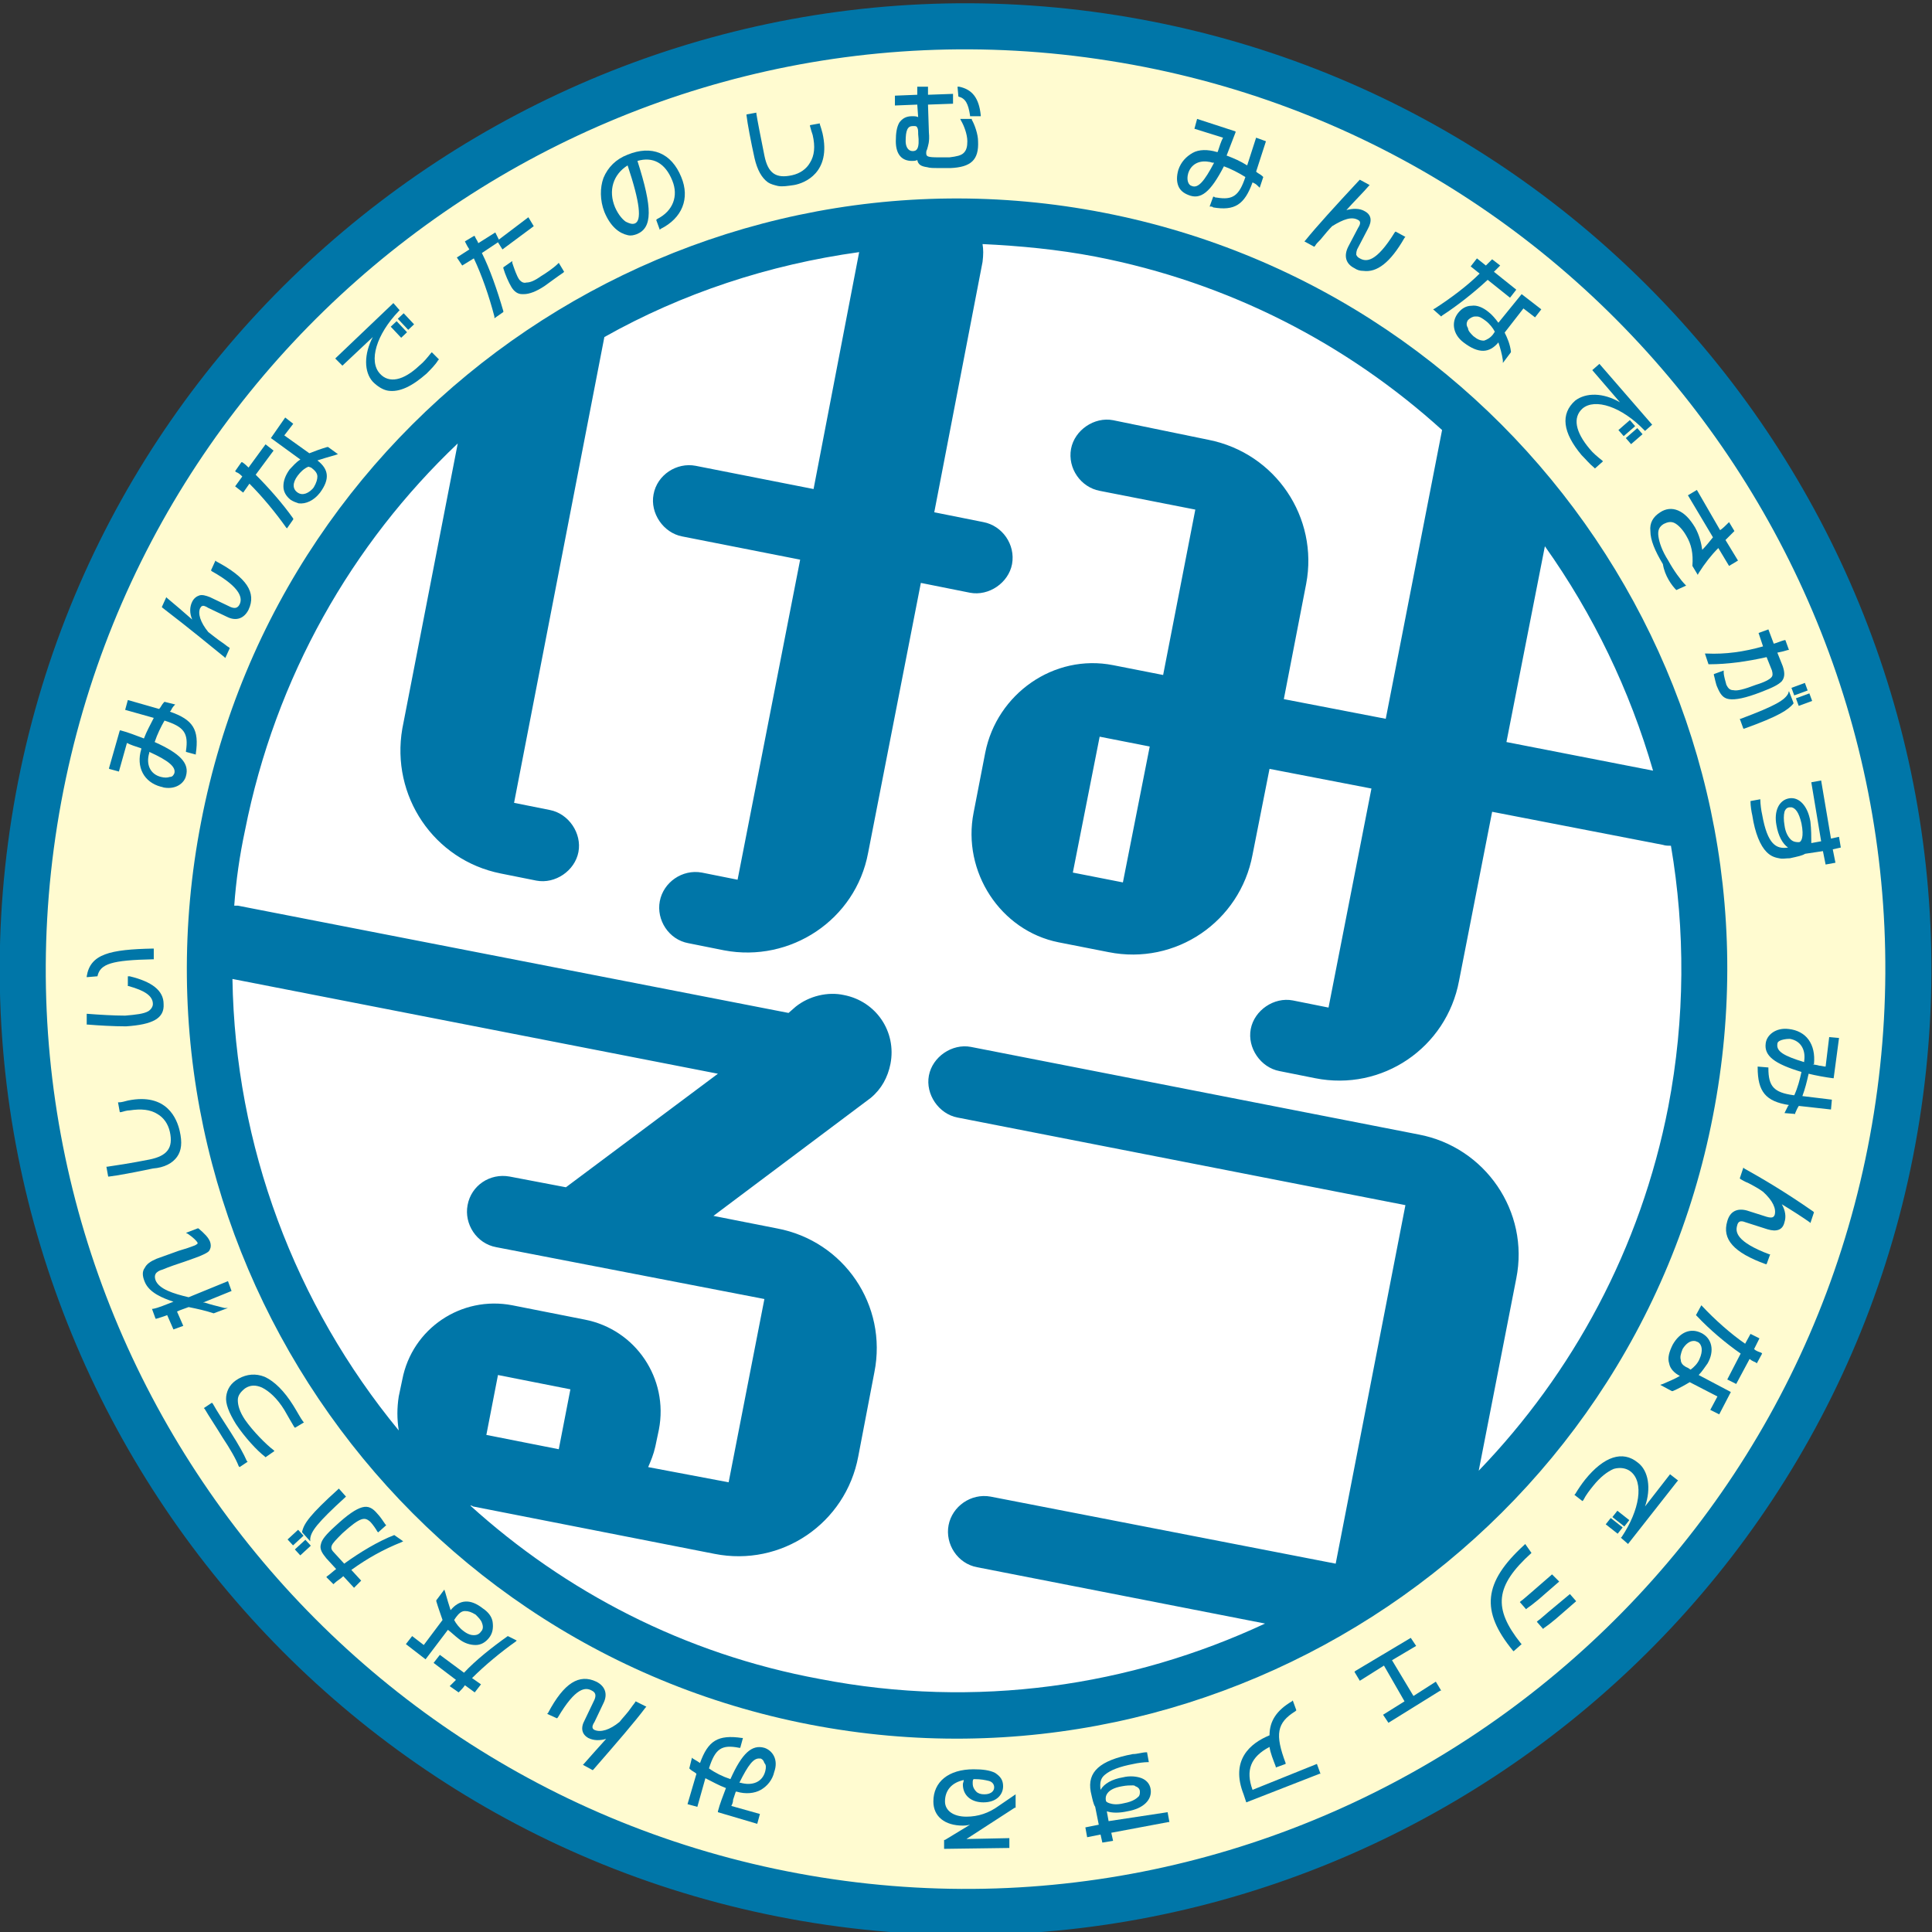 <?xml version="1.0" encoding="utf-8"?>
<!-- Generator: Adobe Illustrator 28.0.0, SVG Export Plug-In . SVG Version: 6.00 Build 0)  -->
<svg version="1.1" id="レイヤー_1" xmlns="http://www.w3.org/2000/svg" xmlns:xlink="http://www.w3.org/1999/xlink" x="0px"
	 y="0px" viewBox="0 0 216.1 216.1" style="enable-background:new 0 0 216.1 216.1;" xml:space="preserve">
<rect x="0" y="0" width="216.1" height="216.1" fill="#333333" stroke="none"/>
<style type="text/css">
	.st0{fill:#FFFBD0;}
	.st1{fill:#FFFFFF;}
	.st2{fill:#0076A8;}
</style>
<g>
	<circle class="st0" cx="108" cy="108.4" r="103.3"/>
	<circle class="st1" cx="108" cy="108.4" r="83.6"/>
	<g>
		<path class="st2" d="M91.1,215.1C32.3,205.8-8,150.3,1.3,91.5S66.1-7.6,124.9,1.7s99.1,64.8,89.8,123.6S149.9,224.4,91.1,215.1z
			 M124.1,6.8C68.1-2.1,15.3,36.3,6.4,92.3S35.9,201.1,91.9,210s108.8-29.5,117.7-85.5S180.1,15.6,124.1,6.8z"/>
		<g>
			<path class="st2" d="M136.9,18.6c0.8,0.3,1.6,0.7,2.4,1.2c-0.7,2.1-1.4,2.6-3.2,2.3c-0.1,0-0.2,0-0.3-0.1l-0.1,0l-0.4,1.1l0.1,0
				c0.1,0,0.2,0,0.3,0.1c2.4,0.4,3.5-0.3,4.4-2.8l0.2,0.1c0.2,0.1,0.3,0.2,0.5,0.4l0.1,0.1l0.4-1.2l-0.1-0.1
				c-0.2-0.2-0.5-0.3-0.7-0.5l1.1-3.4l-1.1-0.4l-1,3.1c-0.8-0.5-1.5-0.8-2.3-1.1c0.3-0.8,0.7-1.8,1-2.6l0-0.1l-4.3-1.4l-0.3,1.1
				l3.2,1c-0.1,0.2-0.2,0.4-0.3,0.7c-0.1,0.3-0.2,0.6-0.3,0.9c0,0,0,0,0,0c0,0-0.1,0-0.1,0c-1-0.3-2-0.3-2.7,0.1
				c-0.7,0.4-1.3,1-1.6,1.9c-0.2,0.7-0.2,1.3,0,1.8c0.2,0.5,0.6,0.8,1.1,1C134.3,22.4,135.4,21.5,136.9,18.6z M132.9,19.4
				c0.3-1,1.2-1.5,2.3-1.3c0.2,0,0.3,0.1,0.5,0.1c0,0,0.1,0,0.1,0c-1.1,2.1-1.8,2.9-2.5,2.6C132.9,20.7,132.7,20.1,132.9,19.4z"/>
			<path class="st2" d="M151.9,24.6c0.2,0.1,0.4,0.3,0,0.9l-1.1,2.1c-0.5,1-0.3,1.9,0.7,2.4c0.3,0.2,0.6,0.3,1,0.3
				c1.5,0.2,3-0.9,4.6-3.7l0.1-0.1l-1.1-0.6L156,26c-2.1,3.4-3.2,3.3-3.9,2.9c-0.2-0.1-0.3-0.2-0.4-0.4c0-0.2,0-0.3,0.1-0.6l1.2-2.3
				c0.5-0.9,0.4-1.6-0.4-2c-0.5-0.3-1.3-0.3-2-0.1c0.8-0.9,2-2.1,2.5-2.7l0.1-0.1l-1.1-0.6l-0.1,0.1c-2.7,2.9-4.7,5.1-6,6.7
				l-0.1,0.1l1.1,0.6l0.1-0.1c0.1-0.2,0.3-0.4,0.6-0.7c0.4-0.5,1-1.2,1.3-1.5C150.3,24.5,151.2,24.2,151.9,24.6z"/>
			<path class="st2" d="M168.9,33.3l0.7-0.9l-2.5-2c0.2-0.2,0.4-0.4,0.6-0.6l0.1-0.1l-0.9-0.7l-0.1,0.1c-0.2,0.2-0.4,0.4-0.6,0.6
				l-1-0.8l-0.7,0.9l1,0.8c-1.4,1.4-3.3,2.8-5,3.9l-0.2,0.1l0.9,0.8l0.1-0.1c1.7-1.1,3.6-2.6,5.1-4L168.9,33.3z"/>
			<path class="st2" d="M167.6,38.3c0.2,0.6,0.4,1.3,0.5,2l0,0.3l0.9-1.2l0-0.1c-0.1-0.8-0.4-1.5-0.7-2.1l2.1-2.7l1.3,1l0.7-0.9
				l-2.2-1.7l-2.6,3.2c-0.3-0.4-0.7-0.9-1.1-1.2c-0.6-0.5-1.3-0.8-1.9-0.7c-0.6,0-1.1,0.3-1.5,0.8c-0.8,1-0.6,2.4,0.6,3.3
				C165.4,39.6,166.6,39.5,167.6,38.3z M164.2,35.8c0.2-0.2,0.5-0.4,0.8-0.4c0.1,0,0.1,0,0.2,0c0.3,0,0.6,0.2,1,0.5
				c0.4,0.3,0.8,0.8,1,1.2l-0.2,0.3c-0.3,0.4-0.7,0.6-1,0.7c-0.4,0-0.7-0.1-1.2-0.5c-0.3-0.3-0.6-0.6-0.6-0.9
				C164,36.4,164,36.1,164.2,35.8z"/>
			<path class="st2" d="M178.1,41.4l3.1,3.6c-1.9-1.1-3.8-1.1-5-0.2c-1.7,1.5-1.4,3.6,0.7,6.1c0.5,0.5,0.9,1,1.4,1.4l0.1,0.1
				l0.9-0.8l-0.1-0.1c-0.5-0.4-1-0.8-1.4-1.3c-1.6-1.9-1.9-3.5-0.8-4.5c1.4-1.2,4.4-0.2,6.9,2.4l0.1,0.1l0.8-0.7l-5.9-6.8
				L178.1,41.4z"/>
			
				<rect x="181.2" y="47.4" transform="matrix(0.754 -0.656 0.656 0.754 13.305 131.231)" class="st2" width="1.7" height="0.9"/>
			
				<rect x="182" y="48.3" transform="matrix(0.755 -0.655 0.655 0.755 12.805 131.744)" class="st2" width="1.7" height="0.9"/>
			<path class="st2" d="M187.5,66L187.5,66l1.1-0.5l-0.1-0.1c-0.5-0.5-1.3-1.6-1.9-2.7c-0.7-1.1-1-2-1.1-2.7
				c-0.1-0.7,0.1-1.1,0.6-1.4c0.4-0.2,0.8-0.3,1.2-0.1c0.4,0.2,0.9,0.7,1.3,1.4c0.6,1,0.8,2,0.7,3.4l0,0l0.6,1l0.1-0.2
				c0.7-1.1,1.4-2,2.2-2.8l1.2,2l1-0.6l-1.4-2.3c0.3-0.3,0.6-0.6,0.9-0.9l0.1-0.1l-0.6-1l-0.1,0.1c-0.3,0.3-0.6,0.6-0.9,0.8
				l-2.6-4.5l-1,0.6l2.8,4.7c-0.4,0.5-0.8,1-1.2,1.4c-0.1-0.7-0.3-1.6-0.8-2.5c-0.6-1-1.2-1.6-1.9-1.9c-0.7-0.3-1.4-0.2-2,0.2
				c-0.8,0.5-1.2,1.2-1.1,2.1c0,1,0.5,2.2,1.4,3.7C186.2,64.4,187,65.5,187.5,66z"/>
			
				<rect x="200.9" y="77.8" transform="matrix(0.939 -0.345 0.345 0.939 -14.605 74.365)" class="st2" width="1.6" height="0.9"/>
			
				<rect x="200.4" y="76.6" transform="matrix(0.939 -0.345 0.345 0.939 -14.223 74.148)" class="st2" width="1.6" height="0.9"/>
			<path class="st2" d="M190.9,73.1l-0.2,0l0.4,1.2l0.1,0c2,0,4.2-0.3,6.4-0.8l0.6,1.5c0.1,0.4,0.1,0.6-0.1,0.8
				c-0.2,0.2-0.7,0.5-1.7,0.8c-1.3,0.5-2.1,0.7-2.5,0.6c-0.4,0-0.6-0.2-0.8-0.6c-0.1-0.4-0.3-1-0.3-1.4l0-0.2l-1.1,0.4l0,0.1
				c0.1,0.3,0.2,1,0.4,1.4c0.3,0.7,0.6,1.2,1.3,1.3c0,0,0,0,0,0c0.7,0.1,1.8-0.1,3.6-0.8c1.3-0.5,1.9-0.8,2.3-1.2
				c0.4-0.5,0.3-1.1,0.1-1.7l-0.6-1.5c0.5-0.1,0.9-0.2,1.2-0.3l0.1,0l-0.4-1.1l-0.1,0c-0.4,0.1-0.8,0.3-1.2,0.4l-0.6-1.6l-1.1,0.4
				l0.5,1.5C195.1,72.9,193,73.2,190.9,73.1z"/>
			<path class="st2" d="M194.6,80.4l0.4,1.1l0.1,0c3.9-1.4,4.9-2.1,5.5-2.8l0-0.1l-0.5-1.3l-0.1,0.3c-0.4,0.7-1.3,1.3-5.3,2.8
				L194.6,80.4z"/>
			<path class="st2" d="M202.5,91.9c-0.3-1.8-1.3-2.8-2.4-2.6c-1.1,0.2-1.7,1.4-1.4,3c0.2,1.2,0.7,2.1,1.3,2.5l0,0
				c-1.3,0.2-2.3-0.3-2.9-3.7c-0.1-0.4-0.2-1.2-0.2-1.6l0-0.1l-1.1,0.2l0,0.1c0,0.4,0.1,1.1,0.2,1.5c0.3,2,0.9,3.4,1.6,4.1
				c0.4,0.4,0.8,0.6,1.4,0.7c0.4,0.1,0.7,0,1.2,0c0.9-0.2,1.4-0.3,1.7-0.5l2-0.3l0.3,1.5l1.1-0.2l-0.3-1.5l0.9-0.2l-0.2-1.2
				l-0.9,0.2l-1.1-6.5l-1.1,0.2l1.1,6.6l-1.1,0.2C202.6,93.6,202.6,92.8,202.5,91.9z M201.2,94.2c-0.2,0-0.6,0-0.9-0.3
				c-0.3-0.3-0.6-0.8-0.7-1.6c-0.1-0.6-0.1-1.1,0-1.5c0.1-0.3,0.3-0.5,0.6-0.5c0.1,0,0.1,0,0.2,0c0.4,0.1,0.8,0.5,1.1,1.8
				C201.8,93.6,201.5,94.2,201.2,94.2z"/>
			<path class="st2" d="M202.9,119c0.1-1.1-0.1-2-0.6-2.7c-0.5-0.7-1.3-1.1-2.2-1.2c-1.5-0.2-2.5,0.7-2.6,1.6c-0.2,1.4,1,2.3,4,3.2
				c-0.2,0.9-0.4,1.7-0.8,2.6c0,0-0.1,0-0.1,0c-2.2-0.3-2.8-1-2.8-3l0-0.1l-1.2-0.1l0,0.1c0,2.7,0.9,3.8,3.5,4.2l-0.1,0.1
				c-0.1,0.2-0.2,0.4-0.3,0.6l-0.1,0.2l1.2,0.1l0-0.1c0.1-0.2,0.2-0.5,0.4-0.8l3.6,0.4l0.1-1.1l-3.3-0.4c0.3-0.8,0.5-1.6,0.7-2.5
				c0.8,0.2,1.9,0.4,2.7,0.5l0.1,0l0.6-4.5l-1.1-0.1l-0.4,3.3c-0.2,0-0.5-0.1-0.7-0.1c-0.3-0.1-0.6-0.1-0.9-0.2c0,0,0,0,0,0
				C202.9,119.1,202.9,119,202.9,119z M200.2,116.2c1.2,0.2,1.8,1.2,1.6,2.5l0,0c0,0,0,0.1,0,0.1c-2.3-0.7-3.1-1.2-3-2
				c0-0.2,0.1-0.3,0.3-0.4C199.3,116.3,199.7,116.2,200.2,116.2C200.1,116.2,200.2,116.2,200.2,116.2z"/>
			<path class="st2" d="M195.1,130.7l-0.1-0.1l-0.4,1.2l0.1,0.1c0.2,0.1,0.5,0.3,0.8,0.4c0.6,0.3,1.3,0.7,1.7,1
				c1.1,1,1.5,1.9,1.3,2.6c-0.1,0.2-0.2,0.4-0.9,0.2l-2.2-0.7c-1.1-0.3-1.9,0.1-2.2,1.2c-0.6,2,0.7,3.5,4.3,4.8l0.1,0l0.4-1.1
				l-0.1,0c-3.7-1.4-3.8-2.5-3.6-3.2c0.1-0.5,0.4-0.6,0.9-0.4l2.5,0.8c1,0.3,1.7,0.1,1.9-0.8c0.2-0.6,0.1-1.3-0.3-2
				c1,0.6,2.4,1.5,3.1,2l0.1,0.1l0.4-1.2l-0.1-0.1C199.5,133.2,196.9,131.7,195.1,130.7z"/>
			<path class="st2" d="M196.2,150.9l0.6-1.2l-1-0.5l-0.6,1.1c-1.6-1.1-3.4-2.7-4.8-4.2l-0.1-0.1l-0.6,1.1l0.1,0.1
				c1.4,1.5,3.3,3.1,4.9,4.2l-1.5,2.9l1,0.5l1.5-2.8c0.2,0.2,0.5,0.3,0.7,0.4l0.1,0.1l0.6-1.1l-0.1-0.1
				C196.7,151.2,196.4,151.1,196.2,150.9z"/>
			<path class="st2" d="M191,152.5c0.8-1.4,0.5-2.8-0.7-3.4c-1.2-0.6-2.4-0.1-3.2,1.3c-0.4,0.8-0.6,1.5-0.4,2.1
				c0.1,0.6,0.6,1.1,1.2,1.4c-0.5,0.3-1.2,0.6-1.9,0.9l-0.3,0.1l1.3,0.7l0.1,0c0.7-0.3,1.4-0.7,1.9-1l3.1,1.6l-0.8,1.5l1,0.5
				l1.3-2.5l-3.6-1.9C190.4,153.4,190.7,152.9,191,152.5z M190.1,152c-0.2,0.5-0.6,0.9-1,1.2l-0.3-0.2c-0.5-0.2-0.8-0.5-0.8-0.9
				c-0.1-0.3,0-0.7,0.2-1.2c0.3-0.5,0.8-1,1.4-0.9c0.1,0,0.2,0.1,0.3,0.1C190.4,150.4,190.5,151.1,190.1,152z"/>
			
				<rect x="180.2" y="169.9" transform="matrix(0.619 -0.785 0.785 0.619 -65.309 206.789)" class="st2" width="0.9" height="1.7"/>
			<path class="st2" d="M184,168.5c0.7-2,0.4-4-0.8-4.9c-1.7-1.4-3.8-0.7-5.9,1.9c-0.4,0.5-0.8,1.1-1.1,1.6l-0.1,0.1l0.9,0.7
				l0.1-0.1c0.3-0.6,0.7-1.1,1.1-1.6c0.8-1,1.6-1.6,2.3-1.9c0.7-0.2,1.4-0.1,1.9,0.3c1.5,1.2,1,4.3-1,7.3l-0.1,0.1l0.8,0.7l5.5-7
				l0.1-0.1l-0.9-0.7L184,168.5z"/>
			
				<rect x="180.9" y="169" transform="matrix(0.619 -0.785 0.785 0.619 -64.291 207.083)" class="st2" width="0.9" height="1.7"/>
			<path class="st2" d="M171.3,173.7L171.3,173.7l-0.7-1l-0.1,0.1c-4.6,4.2-4.9,7.4-1.3,11.8l0.1,0.1l0.9-0.8l-0.1-0.1
				C167,179.9,167.2,177.4,171.3,173.7z"/>
			<path class="st2" d="M173.2,180.3c-0.6,0.5-0.9,0.8-1.2,1l-0.1,0.1l0.7,0.8l0.1-0.1c0.3-0.2,0.7-0.5,1.3-1l2.3-2l-0.7-0.8
				L173.2,180.3z"/>
			<path class="st2" d="M173.6,176.1l-2.3,2c-0.6,0.5-0.9,0.8-1.2,1l-0.1,0.1l0.7,0.8l0.1-0.1c0.3-0.2,0.7-0.5,1.3-1l2.3-2
				L173.6,176.1z"/>
			<polygon class="st2" points="158.1,189.7 155.7,185.7 158.4,184.1 157.8,183.2 151.6,186.9 151.5,187 152.1,188 154.8,186.3 
				157.1,190.3 154.7,191.8 155.3,192.7 161.1,189.1 161.2,189.1 160.6,188.1 			"/>
			<path class="st2" d="M140.1,200.2c-0.8-2.2-0.2-3.7,1.9-4.8c0.1,0.7,0.4,1.4,0.7,2.2l0,0.1l1.1-0.4l0-0.1c-1.2-3.2-1-4.5,1.1-5.8
				l0.1-0.1l-0.4-1.1l-0.1,0.1c-1.7,1-2.5,2.2-2.5,3.8c-2.2,0.9-4.4,2.8-2.9,6.6l0.3,0.9l8.2-3.2l0.1,0l-0.4-1.1L140.1,200.2z"/>
			<path class="st2" d="M124,203.7l-0.2-1.1c0.6,0.2,1.4,0.2,2.3,0c1.8-0.3,2.8-1.3,2.6-2.5c-0.1-0.6-0.5-1-1-1.2
				c-0.5-0.2-1.3-0.3-2.1-0.1c-1.2,0.2-2.1,0.7-2.5,1.4l0,0c-0.1-0.8,0-1.3,0.5-1.7c0.6-0.5,1.6-0.9,3.2-1.2
				c0.4-0.1,1.2-0.2,1.6-0.2l0.1,0l-0.2-1.1l-0.1,0c-0.4,0-1,0.2-1.5,0.2c-3.7,0.7-5.1,2-4.7,4.2c0.2,0.9,0.3,1.4,0.5,1.7l0.4,2
				l-1.5,0.3l0.2,1.1l1.5-0.3l0.2,0.9l1.2-0.2l-0.2-0.9l6.4-1.2l0.1,0l-0.2-1.1L124,203.7z M125.7,201.7c-0.8,0.2-1.3,0.1-1.6,0
				c-0.3-0.1-0.4-0.2-0.4-0.3c-0.1-0.4,0-1.3,1.8-1.6c0.5-0.1,0.9-0.1,1.2-0.1c0.1,0,0.2,0,0.3,0.1c0.3,0.1,0.5,0.3,0.5,0.6
				c0,0.2,0,0.3-0.1,0.5C127.2,201.1,126.8,201.5,125.7,201.7L125.7,201.7z"/>
			<path class="st2" d="M108.1,205.7l5.4-3.5l0.1,0l0-1.5l-1.9,1.3c-1.1,0.8-2.3,1.2-3.6,1.2c-1.5,0-2.4-0.7-2.4-1.7
				c0-1.2,0.7-2.1,2.1-2.4c0,0.2-0.1,0.3-0.1,0.5c0,1.2,0.9,2,2.3,2c1.5,0,2.2-0.9,2.2-1.8c0-0.7-0.3-1.1-0.9-1.5
				c-0.6-0.3-1.4-0.4-2.4-0.4c-2.8,0-4.5,1.4-4.5,3.6c0,1.7,1.3,2.7,3.3,2.7c0.1,0,0.4,0,0.8-0.1l-2.8,1.7l-0.1,0l0,1l7.3-0.1l0-1.1
				L108.1,205.7z M108.9,199c0,0,0.1,0,0.1,0c0.7,0,1.2,0.1,1.6,0.2c0.4,0.1,0.6,0.4,0.6,0.7c0,0.1,0,0.3-0.2,0.5
				c-0.2,0.2-0.5,0.3-0.9,0.3c-0.4,0-0.7-0.1-0.9-0.3c-0.2-0.2-0.4-0.5-0.4-0.9C108.8,199.2,108.8,199.1,108.9,199z"/>
			<path class="st2" d="M85.5,195.5c-1.4-0.4-2.5,0.6-3.8,3.5c-0.9-0.3-1.7-0.7-2.4-1.2c0.7-2.2,1.4-2.7,3.4-2.3c0,0,0,0,0,0l0.1,0
				l0.3-1.1l-0.1,0c0,0,0,0,0,0c-2.7-0.4-3.8,0.3-4.7,2.8L78,197c-0.2-0.1-0.3-0.2-0.5-0.3l-0.1-0.1l-0.3,1.2l0.1,0.1
				c0.2,0.2,0.5,0.3,0.7,0.5l-1,3.4l1.1,0.3l0.9-3.2c0.8,0.4,1.5,0.8,2.3,1.1c-0.3,0.8-0.7,1.8-0.9,2.6l0,0.1l4.4,1.3l0.3-1.1
				l-3.2-0.9c0.1-0.2,0.2-0.4,0.2-0.7c0.1-0.3,0.2-0.6,0.3-0.9c0,0,0,0,0,0c0,0,0.1,0,0.1,0c1,0.3,2,0.2,2.7-0.2
				c0.7-0.4,1.3-1.1,1.5-2C87.1,196.8,86.4,195.8,85.5,195.5z M85.6,198.1c-0.3,1.2-1.4,1.7-2.8,1.3c0,0-0.1,0-0.1,0
				c1-2,1.6-2.8,2.3-2.7c0,0,0.1,0,0.1,0c0.2,0.1,0.3,0.2,0.4,0.5C85.7,197.4,85.7,197.7,85.6,198.1z"/>
			<path class="st2" d="M71.1,190.3c-0.1,0.2-0.3,0.4-0.5,0.7c-0.4,0.6-1,1.2-1.3,1.6c-1.1,0.9-2.1,1.2-2.8,0.9
				c-0.2-0.1-0.4-0.3,0-0.9l1-2.1c0.5-1,0.2-1.9-0.8-2.4c-1.9-0.9-3.6,0.1-5.4,3.5l-0.1,0.1l1.1,0.5l0.1-0.1c2-3.4,3.1-3.4,3.8-3
				c0.4,0.2,0.5,0.5,0.3,1l-1.1,2.3c-0.5,0.9-0.3,1.6,0.4,2c0.6,0.3,1.3,0.3,2,0.1c-0.8,0.9-1.9,2.1-2.5,2.8l-0.1,0.1l1.1,0.6
				l0.1-0.1c2.7-3.1,4.6-5.3,5.8-6.9l0.1-0.1L71.1,190.3L71.1,190.3z"/>
			<path class="st2" d="M56.8,183c-1.7,1.2-3.6,2.7-4.9,4.1l-2.7-2l-0.7,0.9l2.5,1.9c-0.2,0.2-0.4,0.4-0.6,0.6l-0.1,0.1l1,0.7
				l0.1-0.1c0.2-0.2,0.4-0.4,0.6-0.7l1.1,0.8l0.7-0.9l-1-0.7c1.4-1.4,3.2-2.9,4.9-4.1l0.1-0.1L56.8,183L56.8,183z"/>
			<path class="st2" d="M51.3,183.3c0.6,0.5,1.3,0.7,1.9,0.7c0.6,0,1.1-0.3,1.5-0.8c0.4-0.5,0.5-1.1,0.4-1.8
				c-0.1-0.6-0.5-1.1-1.1-1.5c-1.4-1.1-2.6-1-3.6,0.2c-0.2-0.6-0.4-1.3-0.6-2l-0.1-0.3l-0.9,1.2l0,0.1c0.2,0.7,0.5,1.5,0.7,2.1
				l-2.1,2.8l-1.3-1l-0.7,0.9l2.2,1.7l2.5-3.3C50.5,182.6,50.9,183,51.3,183.3z M53.8,182.5c-0.2,0.3-0.5,0.4-0.8,0.4
				c-0.3,0-0.7-0.1-1.2-0.5c-0.4-0.3-0.8-0.8-1-1.2l0.2-0.3c0.3-0.4,0.6-0.7,1-0.7c0.4,0,0.7,0.1,1.2,0.4c0.3,0.3,0.6,0.6,0.7,0.9
				C54.1,182,54,182.3,53.8,182.5z"/>
			<path class="st2" d="M44.1,171.7c-1.8,0.7-3.8,1.9-5.6,3.2l-1.1-1.2c-0.3-0.3-0.4-0.5-0.3-0.8c0.1-0.3,0.5-0.7,1.2-1.4
				c2.1-1.9,2.5-1.8,3.1-1.3c0.3,0.3,0.7,0.9,0.8,1.1l0.1,0.1l0.9-0.8l-0.1-0.1c-0.2-0.3-0.6-0.9-0.9-1.2c-0.5-0.6-1-0.9-1.7-0.7
				c-0.7,0.2-1.6,0.8-3,2.1c-1,0.9-1.5,1.5-1.6,2c-0.2,0.6,0.2,1.1,0.6,1.6l1.1,1.2c-0.4,0.3-0.7,0.6-1,0.8l-0.1,0.1l0.8,0.8
				l0.1-0.1c0.3-0.3,0.7-0.5,1-0.8l1.2,1.3l0.8-0.8l-1.1-1.2c1.8-1.3,3.6-2.3,5.6-3.1l0.2-0.1L44.1,171.7L44.1,171.7z"/>
			
				<rect x="33.1" y="172.6" transform="matrix(0.736 -0.677 0.677 0.736 -108.233 68.686)" class="st2" width="1.6" height="0.9"/>
			
				<rect x="32.2" y="171.6" transform="matrix(0.736 -0.677 0.677 0.736 -107.706 67.695)" class="st2" width="1.6" height="0.9"/>
			<path class="st2" d="M38.7,167.4l-0.8-0.9l-0.1,0.1c-3.1,2.8-3.8,3.8-4,4.7l0,0.1l0.9,1l0-0.3C34.8,171.3,35.4,170.4,38.7,167.4
				L38.7,167.4z"/>
			<path class="st2" d="M25.8,160.2c-0.7-1.1-1.5-2.3-2-3.2l-0.1-0.1l-0.9,0.6l0.1,0.1c0.4,0.7,1.4,2.2,2,3.2
				c0.8,1.2,1.5,2.4,1.8,3.2l0.1,0.1l0.9-0.6l-0.1-0.1C27.3,162.7,26.7,161.6,25.8,160.2z"/>
			<path class="st2" d="M32.8,157.2c-1-1.6-2.1-2.7-3.2-3.2c-1-0.4-2-0.3-2.9,0.2c-0.9,0.5-1.3,1.2-1.4,2c-0.1,0.8,0.3,1.8,1.1,3.1
				c1,1.5,2.4,3,3.2,3.6l0.1,0.1l1-0.7l-0.1-0.1c-0.8-0.6-2.3-2.1-3.2-3.4c-0.6-0.9-0.8-1.6-0.8-2.2c0-0.5,0.3-0.9,0.8-1.3
				c0.6-0.4,1.2-0.4,1.9-0.1c0.8,0.4,1.7,1.2,2.5,2.5c0.4,0.7,0.8,1.4,1.1,1.9l0.1,0.1l1-0.6l-0.1-0.1
				C33.6,158.6,33.3,158,32.8,157.2z"/>
			<path class="st2" d="M25.1,146.3c-0.8-0.2-1.6-0.4-2.2-0.6c-0.1,0-0.1,0-0.2,0l3.2-1.3l-0.4-1.1l-4.4,1.8
				c-1.7-0.4-3.3-0.9-3.7-1.9c-0.1-0.3-0.1-0.5,0-0.7c0.1-0.2,0.4-0.4,0.8-0.5c0.7-0.3,1.6-0.6,2.5-0.9c0.8-0.3,1.5-0.5,2.1-0.8
				c0.4-0.2,0.6-0.3,0.7-0.6c0.1-0.2,0.1-0.5,0-0.8c-0.2-0.5-0.6-0.9-1.3-1.5l-0.1,0l-1.3,0.5l0.2,0.1c0.6,0.4,1,0.8,1.1,1
				c0,0.1,0,0.1,0,0.1c0,0-0.1,0.1-0.3,0.2c-0.5,0.2-1.1,0.4-1.8,0.6c-0.8,0.3-1.7,0.6-2.5,0.9c-0.7,0.3-1.1,0.6-1.3,1
				c-0.3,0.4-0.3,0.9,0,1.6c0.5,1.2,2,1.8,3.2,2.2c-0.8,0.3-1.7,0.7-2.3,0.8l-0.1,0l0.4,1.1l0.1,0c0.3-0.1,0.7-0.2,1.2-0.4l0.7,1.6
				l1.1-0.4l-0.7-1.6l0,0c0.4-0.2,0.8-0.3,1.3-0.5c1,0.2,1.9,0.4,2.8,0.7l0,0l1.6-0.6L25.1,146.3z"/>
			<path class="st2" d="M19.8,129.4c0.5-0.7,0.6-1.6,0.3-2.9c-0.3-1.3-1.4-4.3-5.8-3.4c-0.4,0.1-0.7,0.2-1,0.2l-0.1,0l0.2,1.1l0.1,0
				c0.4-0.1,0.7-0.2,1-0.2c1.3-0.2,2.3-0.1,3.1,0.4c0.7,0.4,1.2,1.1,1.4,2c0.4,1.8-0.3,2.7-2.3,3.1c-2,0.4-4,0.7-4.7,0.8l-0.1,0
				l0.2,1.1l0.1,0c0.9-0.1,3-0.5,4.9-0.9C18.4,130.6,19.3,130.1,19.8,129.4z"/>
			<path class="st2" d="M18.3,112.3c0-1.5-1.3-2.5-3.8-3.1l-0.2,0l0,1.1l0.1,0c1.8,0.5,2.7,1.1,2.7,2c0,0.3-0.2,0.6-0.5,0.8
				c-0.5,0.3-1.4,0.4-2.6,0.5c-1.3,0-2.9-0.1-4.2-0.2l-0.1,0l0,1.2l0.1,0c1.2,0.1,2.9,0.2,4.3,0.2C17.1,114.6,18.4,113.9,18.3,112.3
				z"/>
			<path class="st2" d="M10.9,109.2c0.3-1.4,1.6-1.8,6.2-1.9l0.1,0l0-1.2l-0.1,0c-4.8,0.1-7,0.6-7.4,3.1l0,0.1L10.9,109.2
				L10.9,109.2z"/>
			<path class="st2" d="M14.9,83.4c0.3,0.1,0.6,0.2,0.9,0.3c0,0,0,0,0,0c0,0,0,0.1,0,0.1c-0.6,2,0.3,3.7,2.2,4.2
				c0.1,0,0.3,0.1,0.4,0.1c1.3,0.2,2.2-0.5,2.4-1.3c0.4-1.4-0.6-2.5-3.5-3.8c0.3-0.9,0.7-1.7,1.1-2.4c2.2,0.7,2.7,1.4,2.4,3.4l0,0.1
				l1.1,0.3l0-0.1c0.4-2.7-0.3-3.8-2.9-4.7l0.1-0.1c0.1-0.2,0.2-0.4,0.4-0.6l0.1-0.1l-1.2-0.3l-0.1,0.1c-0.2,0.2-0.3,0.5-0.5,0.7
				l-3.5-1L14,79.4l3.2,0.9c-0.4,0.8-0.8,1.5-1.1,2.3c-0.8-0.3-1.8-0.7-2.6-0.9l-0.1,0l-1.2,4.2l0,0.1l1.1,0.3l0.9-3.2
				C14.4,83.2,14.6,83.3,14.9,83.4z M19.5,86.5c-0.1,0.2-0.2,0.4-0.5,0.4c-0.3,0.1-0.6,0.1-1,0c-1.2-0.3-1.7-1.4-1.3-2.7
				c0,0,0-0.1,0-0.1C18.9,85.1,19.7,85.8,19.5,86.5z"/>
			<path class="st2" d="M25.1,73.5l0.1,0.1l0.5-1.1l-0.1-0.1c-0.2-0.1-0.4-0.3-0.7-0.5c-0.6-0.4-1.2-0.9-1.6-1.2
				c-0.9-1.1-1.2-2.1-0.9-2.7c0.1-0.1,0.1-0.2,0.2-0.2c0.1-0.1,0.4,0,0.7,0.2l2.1,1c1,0.5,1.9,0.2,2.4-0.8l0,0
				c0.9-1.9-0.2-3.6-3.6-5.4l-0.1-0.1l-0.5,1.1l0.1,0.1c3.4,1.9,3.4,3.1,3.1,3.7c-0.2,0.4-0.5,0.5-1,0.3l-2.3-1.1
				c-0.5-0.2-0.9-0.3-1.2-0.2c-0.3,0.1-0.6,0.3-0.8,0.7c-0.3,0.6-0.3,1.3,0,2c-0.9-0.8-2.2-1.9-2.8-2.4l-0.1-0.1l-0.5,1.1l0.1,0.1
				C21.2,70.3,23.5,72.2,25.1,73.5z"/>
			<path class="st2" d="M32.4,52.5c-0.5,0.7-0.7,1.3-0.7,1.9c0,0.6,0.3,1.1,0.8,1.5c0.3,0.2,0.6,0.3,0.9,0.4
				c0.8,0.1,1.7-0.3,2.4-1.2c1.1-1.5,1-2.6-0.3-3.6c0.6-0.2,1.3-0.4,2-0.6l0.3-0.1L36.7,50l-0.1,0c-0.7,0.2-1.5,0.5-2,0.7l-2.8-2
				l1-1.3l-0.9-0.7L30.3,49l3.3,2.4C33.1,51.7,32.8,52.1,32.4,52.5z M34.8,52.3c0.4,0.3,0.7,0.6,0.7,1c0,0.3-0.1,0.7-0.4,1.2
				c-0.2,0.3-0.6,0.6-0.9,0.7c-0.3,0.1-0.6,0.1-0.9-0.1c-0.6-0.4-0.6-1.1,0-1.9c0.3-0.4,0.7-0.8,1.2-1L34.8,52.3z"/>
			<path class="st2" d="M27.1,53.3l-0.8,1.1l0.9,0.7l0.7-1c1.4,1.4,2.9,3.2,4.1,4.9l0.1,0.1l0.7-1L32.8,58c-1.2-1.7-2.8-3.5-4.2-4.9
				l2-2.7l-0.9-0.7l-1.9,2.6c-0.2-0.2-0.4-0.4-0.7-0.6L27,51.7l-0.7,1l0.1,0.1C26.7,52.9,26.9,53.1,27.1,53.3z"/>
			<rect x="45" y="35.1" transform="matrix(0.728 -0.685 0.685 0.728 -12.307 40.928)" class="st2" width="0.9" height="1.7"/>
			<path class="st2" d="M41.7,37.7c-1,1.9-1,3.9,0,5c0.5,0.5,1.1,0.9,1.7,1c1.3,0.2,2.7-0.5,4.3-1.9c0.5-0.5,1-1,1.3-1.5l0.1-0.1
				l-0.8-0.8l-0.1,0.1c-0.4,0.5-0.8,1-1.3,1.4c-1.8,1.7-3.4,2-4.4,0.9c-1.3-1.4-0.4-4.4,2.1-7l0.1-0.1l-0.7-0.8L37.6,40l-0.1,0.1
				l0.8,0.8L41.7,37.7z"/>
			
				<rect x="44.1" y="36" transform="matrix(0.728 -0.686 0.686 0.728 -13.094 40.587)" class="st2" width="0.9" height="1.7"/>
			<path class="st2" d="M51.7,29.7l1.3-0.8c0.9,1.9,1.7,4.2,2.3,6.5l0,0.2l1-0.7l0-0.1c-0.7-2.4-1.5-4.7-2.4-6.5l1.8-1.2l0.5,0.8
				l3.5-2.6l-0.6-1l-3.3,2.5L55.4,26l-1.9,1.2c-0.1-0.3-0.3-0.5-0.4-0.8L53,26.4L52,27l0.1,0.2c0.1,0.2,0.2,0.4,0.4,0.7l-1.4,0.9
				L51.7,29.7z"/>
			<path class="st2" d="M58.1,31.3c-0.3-0.4-0.6-1.3-0.8-1.9l0-0.2l-1,0.7l0,0.1c0.2,0.7,0.6,1.6,0.9,2.1c0.3,0.5,0.7,0.8,1.2,0.8
				c0.1,0,0.1,0,0.2,0c0.6,0,1.4-0.3,2.3-0.9c0.7-0.5,1.5-1.1,2.1-1.5l0.1-0.1l-0.6-1l-0.1,0.1c-0.5,0.5-1.4,1.1-1.9,1.4l0,0
				c-0.7,0.5-1.2,0.7-1.6,0.7C58.5,31.7,58.3,31.5,58.1,31.3z"/>
			<path class="st2" d="M71.3,18c1.7-0.5,3.1,0.2,3.9,2.2c0.7,1.7,0.1,3.4-1.7,4.3l-0.1,0.1l0.4,1.1l0.1-0.1
				c2.4-1.2,3.3-3.4,2.3-5.8c-1.1-2.7-3.3-3.6-6-2.5c-1.3,0.5-2.2,1.4-2.7,2.6c-0.4,1.1-0.4,2.5,0.1,3.8c0.7,1.7,1.7,2.4,2.6,2.6
				c0.4,0.1,0.7,0,1-0.1C73,25.5,73,23.3,71.3,18z M71,25c-0.3,0.1-0.6,0-1-0.2c-0.3-0.2-0.8-0.7-1.2-1.6c-0.8-1.9-0.2-3.7,1.4-4.7
				C71.6,22.7,71.8,24.7,71,25z"/>
			<path class="st2" d="M92,14.9c-0.1-0.4-0.2-0.7-0.3-1l0-0.1L90.6,14l0,0.1c0.1,0.4,0.2,0.7,0.3,1c0.3,1.3,0.2,2.3-0.3,3.1
				c-0.4,0.7-1.1,1.2-2,1.4c-1.8,0.4-2.7-0.2-3.1-2.2c-0.4-2-0.8-4-0.9-4.7l0-0.1l-1.1,0.2l0,0.1c0.1,0.9,0.5,3,0.9,4.8
				c0.3,1.3,0.8,2.2,1.5,2.7c0.3,0.2,0.7,0.3,1.1,0.4c0.5,0.1,1.1,0,1.8-0.1C90,20.5,93,19.3,92,14.9z"/>
			<path class="st2" d="M109.4,15.8c0-0.8-0.4-1.9-0.7-2.4l0-0.1l-1.3,0l0.1,0.2c0.3,0.5,0.7,1.5,0.7,2.3c0,0.6-0.1,1-0.4,1.3
				c-0.3,0.3-0.8,0.4-1.6,0.5l-1.2,0c-1.3,0-1.4-0.1-1.4-0.5c0-0.1,0-0.2,0.1-0.4c0.1-0.4,0.3-0.8,0.2-1.9l-0.1-3.1l2.8-0.1l0-1.1
				l-2.8,0.1l0-0.9l-1.2,0l0,0.9l-2.5,0.1l0,1.1l2.5-0.1l0.1,1.4c-0.2-0.1-0.4-0.1-0.7-0.1c-0.7,0-1.1,0.3-1.4,0.7
				c-0.3,0.5-0.4,1.2-0.4,2.1c0,1.5,0.7,2.2,1.8,2.2c0.2,0,0.4,0,0.6-0.1c0.1,0.5,0.4,0.7,1.1,0.8c0.3,0.1,0.8,0.1,1.3,0.1l1.3,0
				C108.6,18.7,109.5,17.9,109.4,15.8z M102.1,16.9c-0.6,0-0.8-0.6-0.8-1.1c0-1.2,0.2-1.7,0.8-1.7c0.1,0,0.1,0,0.2,0
				c0.2,0,0.3,0.1,0.3,0.2c0.1,0.1,0.1,0.4,0.1,0.7C102.9,16.7,102.5,16.9,102.1,16.9z"/>
			<path class="st2" d="M107.2,10.8c0.8,0.2,1.1,0.8,1.3,2.1l0,0.1l1.2,0l0-0.1c-0.2-2-1-2.9-2.4-3.2l-0.2,0L107.2,10.8L107.2,10.8z
				"/>
		</g>
		<path class="st2" d="M123.5,23.8c-46.6-9.1-92,21.5-101,68.1c-9.1,46.6,21.5,92,68.1,101s92-21.5,101-68.1
			C200.7,78.2,170.1,32.9,123.5,23.8z M184.9,86.2L168.5,83l4.3-21.9C178.2,68.7,182.3,77.2,184.9,86.2z M26,109.5l54.3,10.6
			l-17,12.7l-6.3-1.2c-2.2-0.4-4.3,1-4.7,3.2c-0.4,2.1,1,4.3,3.2,4.7l30,5.8l-4,20.5l-9-1.7c0.3-0.7,0.6-1.4,0.8-2.3l0.4-1.9
			c1.1-5.7-2.6-11.2-8.3-12.3l-8.1-1.6c-5.7-1.1-11.2,2.6-12.3,8.3l-0.4,1.9c-0.2,1.3-0.2,2.5,0,3.8C33,145.9,26.3,128.2,26,109.5z
			 M63.8,155.4l-1.3,6.7l-8.1-1.6l1.3-6.7L63.8,155.4z M52.6,168.4c0.1,0,0.2,0,0.3,0.1l27,5.3c7.5,1.5,14.7-3.4,16.1-10.9l1.8-9.4
			c1.5-7.5-3.4-14.7-10.9-16.1l-7.1-1.4l17.6-13.2c1.2-1,1.9-2.3,2.2-3.8c0.7-3.6-1.6-7-5.2-7.7c-1.8-0.4-3.9,0.1-5.4,1.3l-0.8,0.7
			l-61.6-12c-0.1,0-0.3,0-0.4,0c0.2-2.8,0.6-5.6,1.2-8.4c3.4-17.2,12-32.1,23.8-43.3l-6.2,31.9C43.7,89,48.5,96.2,56,97.7l4,0.8
			c2.1,0.4,4.3-1.1,4.7-3.2c0.4-2.1-1.1-4.3-3.2-4.7l-4-0.8l10.1-52.1c8.7-4.9,18.4-8.1,28.5-9.5L91,54.7l-13.2-2.6
			c-2.1-0.4-4.3,1-4.7,3.2c-0.4,2.1,1.1,4.3,3.2,4.7l13.2,2.6l-7,35.8l-4-0.8c-2.2-0.4-4.3,1.1-4.7,3.2c-0.4,2.1,1,4.3,3.2,4.7
			l4,0.8c7.4,1.4,14.7-3.4,16.1-10.9l5.9-30.2l5.5,1.1c2.1,0.4,4.3-1.1,4.7-3.2c0.4-2.2-1.1-4.3-3.2-4.7l-5.5-1.1l5.4-28
			c0.1-0.8,0.1-1.4,0-2c4.2,0.2,8.4,0.6,12.6,1.4c15,2.9,28.2,9.8,38.8,19.4L155,80.4l-11.4-2.2l2.5-12.9
			c1.4-7.4-3.4-14.6-10.9-16.1L124.5,47c-2.1-0.4-4.3,1.1-4.7,3.2c-0.4,2.2,1.1,4.3,3.2,4.7l10.7,2.1l-3.6,18.5l-5.6-1.1
			c-6.6-1.3-13,3.2-14.3,9.8l-1.3,6.7c-1.3,6.6,3,13.2,9.5,14.5l5.6,1.1c7.5,1.5,14.7-3.4,16.1-10.9l1.9-9.6l11.4,2.2l-4.8,24.5
			l-4-0.8c-2.1-0.4-4.3,1.1-4.7,3.2c-0.4,2.1,1.1,4.3,3.2,4.7l4,0.8c7.5,1.5,14.7-3.4,16.1-10.9l3.7-18.9l19.1,3.7
			c0.3,0.1,0.6,0.1,0.9,0.1c1.6,9.4,1.6,19.3-0.3,29.2c-3.1,15.9-10.7,29.8-21.2,40.7l4.2-21.5c1.5-7.5-3.5-14.7-10.9-16.1
			l-50.1-9.8c-2.1-0.4-4.3,1.1-4.7,3.2c-0.4,2.1,1.1,4.3,3.2,4.7l50.1,9.8l-7.8,40.1l-38.6-7.5c-2.2-0.4-4.3,1.1-4.7,3.2
			c-0.4,2.1,1,4.3,3.2,4.7l32.2,6.3c-15,7-32.3,9.6-49.8,6.2C76.5,185,63.2,178,52.6,168.4z M128.6,83.5l-3,15.2l-5.6-1.1l3-15.2
			L128.6,83.5z"/>
	</g>
</g>
</svg>
